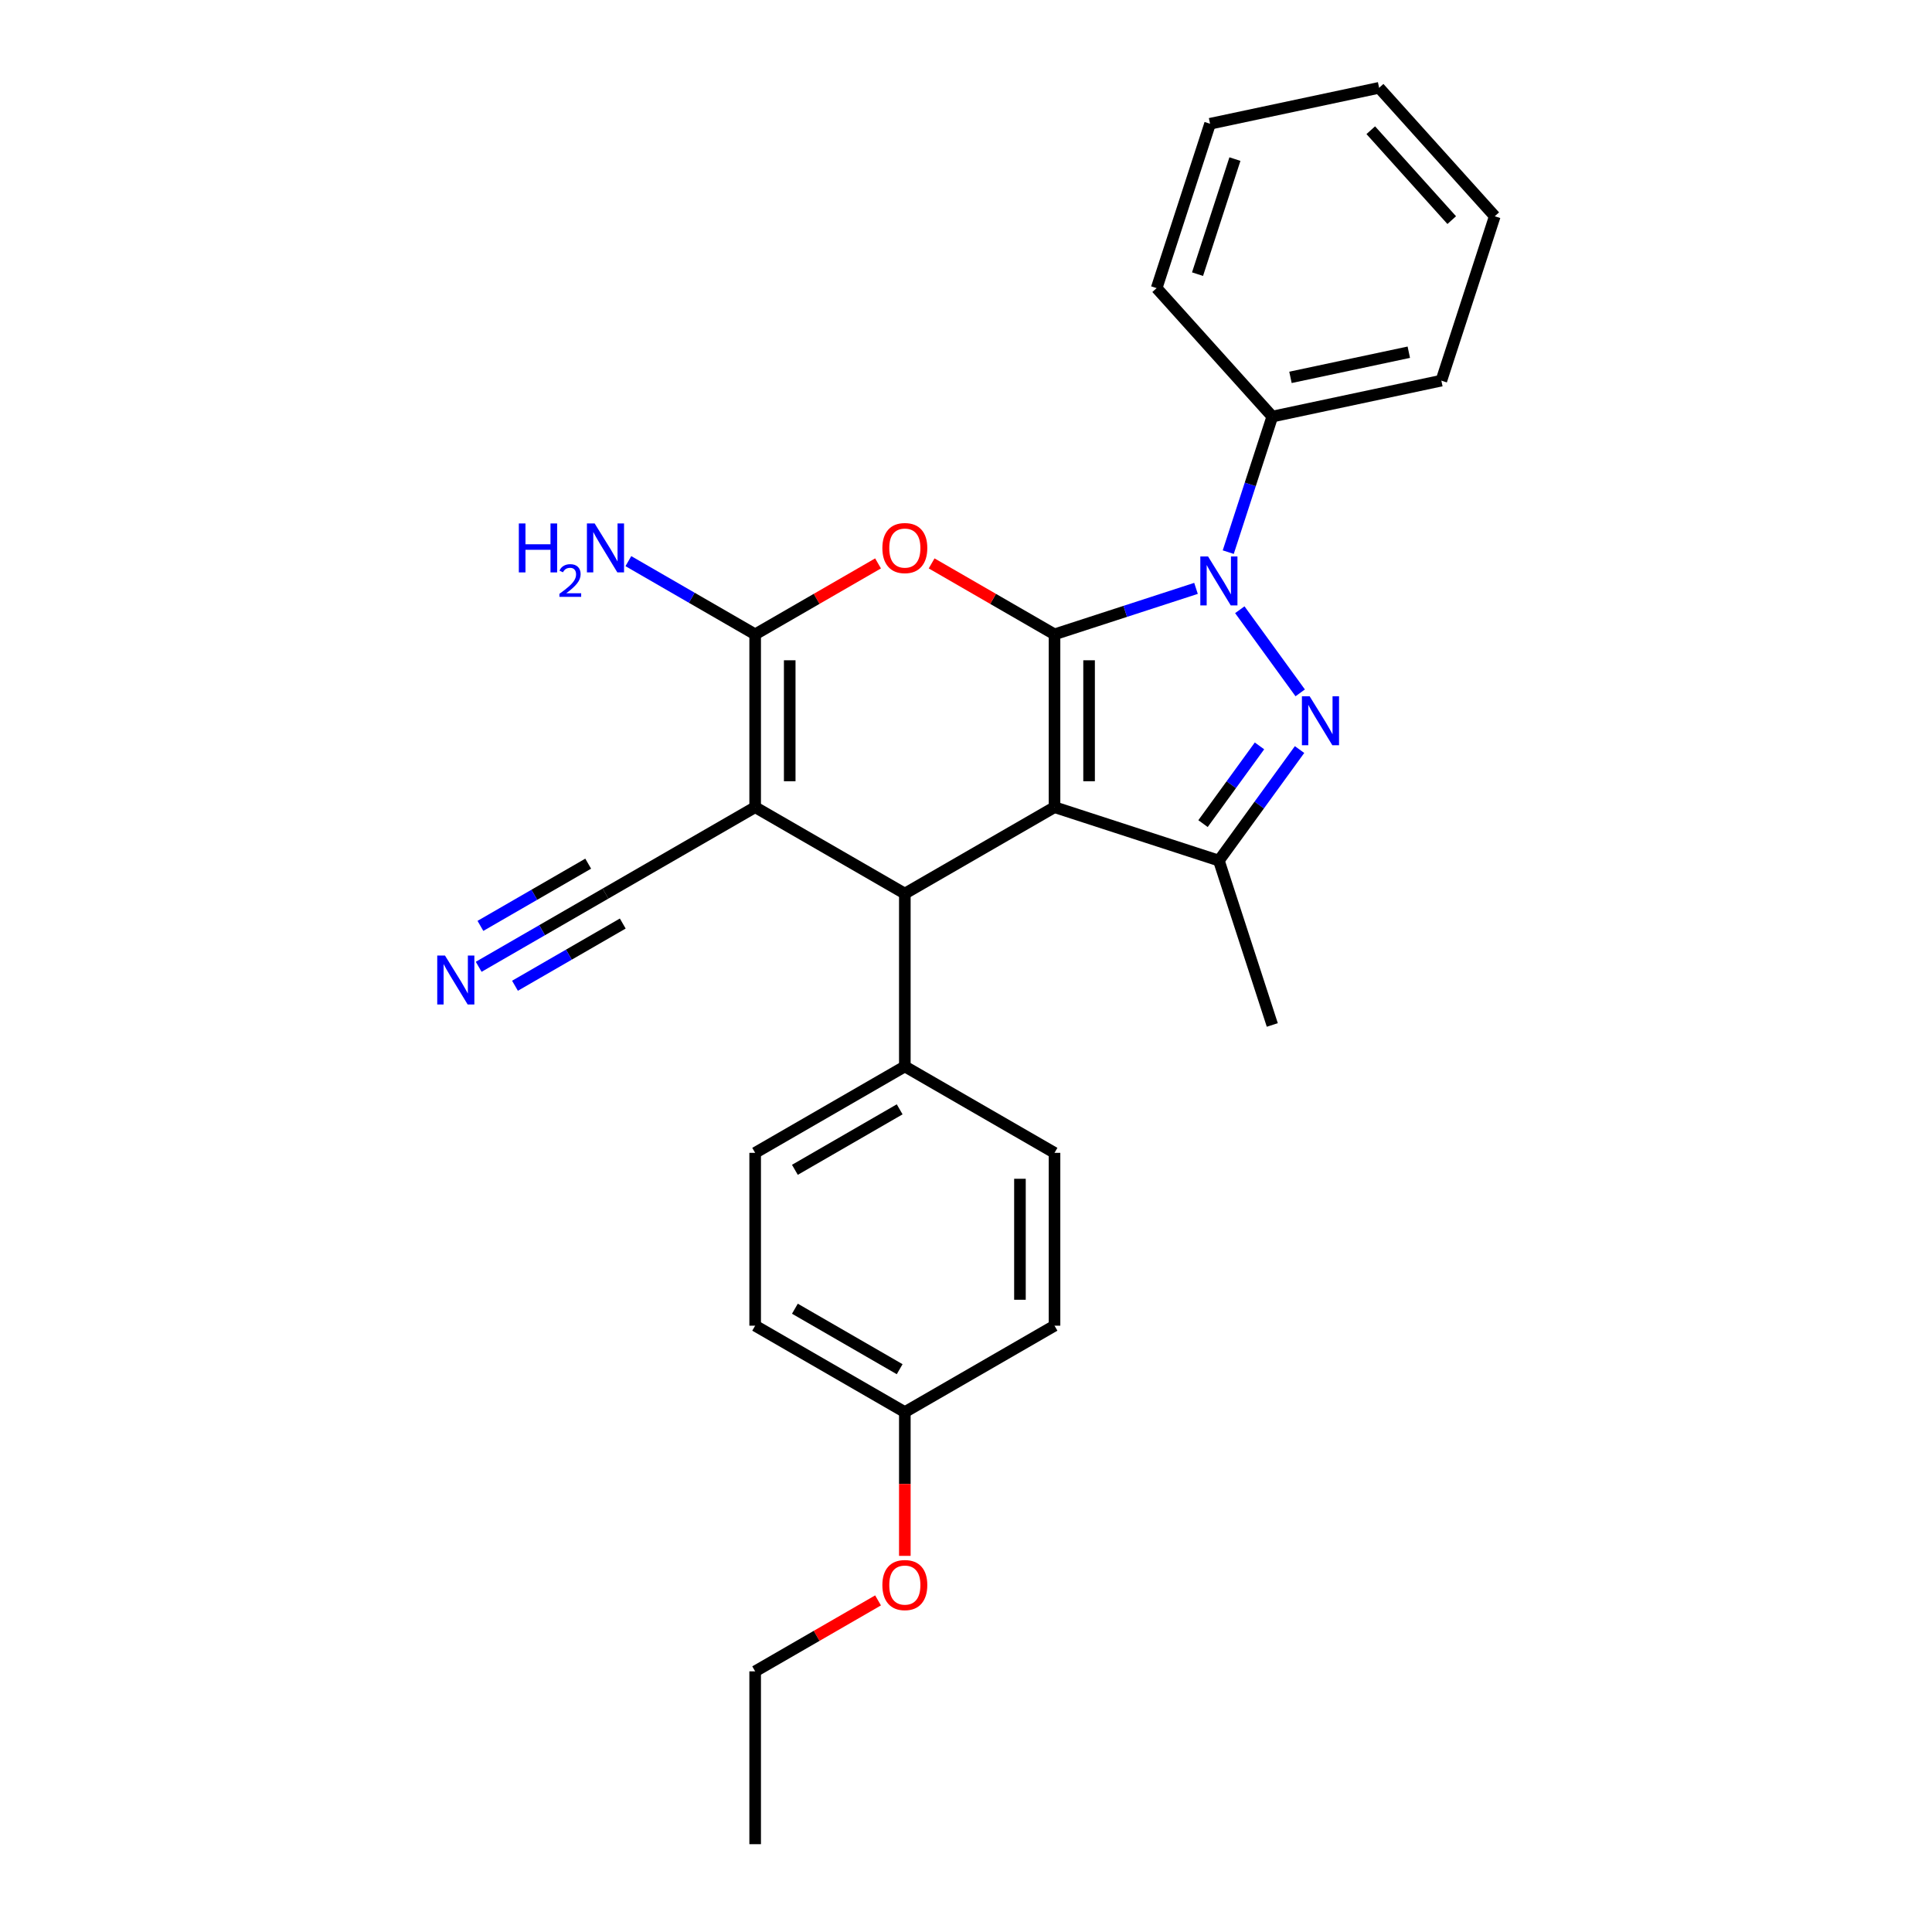 <?xml version='1.0' encoding='iso-8859-1'?>
<svg version='1.1' baseProfile='full'
              xmlns='http://www.w3.org/2000/svg'
                      xmlns:rdkit='http://www.rdkit.org/xml'
                      xmlns:xlink='http://www.w3.org/1999/xlink'
                  xml:space='preserve'
width='1000px' height='1000px' viewBox='0 0 1000 1000'>
<!-- END OF HEADER -->
<rect style='opacity:1.0;fill:#FFFFFF;stroke:none' width='1000' height='1000' x='0' y='0'> </rect>
<path class='bond-0' d='M 545.814,328.338 L 545.814,417.796' style='fill:none;fill-rule:evenodd;stroke:#000000;stroke-width:6px;stroke-linecap:butt;stroke-linejoin:miter;stroke-opacity:1' />
<path class='bond-0' d='M 563.706,341.757 L 563.706,404.378' style='fill:none;fill-rule:evenodd;stroke:#000000;stroke-width:6px;stroke-linecap:butt;stroke-linejoin:miter;stroke-opacity:1' />
<path class='bond-1' d='M 545.814,328.338 L 582.432,316.44' style='fill:none;fill-rule:evenodd;stroke:#000000;stroke-width:6px;stroke-linecap:butt;stroke-linejoin:miter;stroke-opacity:1' />
<path class='bond-1' d='M 582.432,316.44 L 619.05,304.542' style='fill:none;fill-rule:evenodd;stroke:#0000FF;stroke-width:6px;stroke-linecap:butt;stroke-linejoin:miter;stroke-opacity:1' />
<path class='bond-4' d='M 545.814,328.338 L 514.011,309.976' style='fill:none;fill-rule:evenodd;stroke:#000000;stroke-width:6px;stroke-linecap:butt;stroke-linejoin:miter;stroke-opacity:1' />
<path class='bond-4' d='M 514.011,309.976 L 482.207,291.615' style='fill:none;fill-rule:evenodd;stroke:#FF0000;stroke-width:6px;stroke-linecap:butt;stroke-linejoin:miter;stroke-opacity:1' />
<path class='bond-6' d='M 545.814,417.796 L 468.341,462.525' style='fill:none;fill-rule:evenodd;stroke:#000000;stroke-width:6px;stroke-linecap:butt;stroke-linejoin:miter;stroke-opacity:1' />
<path class='bond-7' d='M 545.814,417.796 L 630.894,445.44' style='fill:none;fill-rule:evenodd;stroke:#000000;stroke-width:6px;stroke-linecap:butt;stroke-linejoin:miter;stroke-opacity:1' />
<path class='bond-2' d='M 641.722,315.598 L 672.983,358.624' style='fill:none;fill-rule:evenodd;stroke:#0000FF;stroke-width:6px;stroke-linecap:butt;stroke-linejoin:miter;stroke-opacity:1' />
<path class='bond-11' d='M 635.737,285.79 L 647.137,250.702' style='fill:none;fill-rule:evenodd;stroke:#0000FF;stroke-width:6px;stroke-linecap:butt;stroke-linejoin:miter;stroke-opacity:1' />
<path class='bond-11' d='M 647.137,250.702 L 658.538,215.614' style='fill:none;fill-rule:evenodd;stroke:#000000;stroke-width:6px;stroke-linecap:butt;stroke-linejoin:miter;stroke-opacity:1' />
<path class='bond-27' d='M 672.648,387.971 L 651.771,416.706' style='fill:none;fill-rule:evenodd;stroke:#0000FF;stroke-width:6px;stroke-linecap:butt;stroke-linejoin:miter;stroke-opacity:1' />
<path class='bond-27' d='M 651.771,416.706 L 630.894,445.44' style='fill:none;fill-rule:evenodd;stroke:#000000;stroke-width:6px;stroke-linecap:butt;stroke-linejoin:miter;stroke-opacity:1' />
<path class='bond-27' d='M 651.91,386.075 L 637.297,406.189' style='fill:none;fill-rule:evenodd;stroke:#0000FF;stroke-width:6px;stroke-linecap:butt;stroke-linejoin:miter;stroke-opacity:1' />
<path class='bond-27' d='M 637.297,406.189 L 622.683,426.304' style='fill:none;fill-rule:evenodd;stroke:#000000;stroke-width:6px;stroke-linecap:butt;stroke-linejoin:miter;stroke-opacity:1' />
<path class='bond-3' d='M 390.868,417.796 L 390.868,328.338' style='fill:none;fill-rule:evenodd;stroke:#000000;stroke-width:6px;stroke-linecap:butt;stroke-linejoin:miter;stroke-opacity:1' />
<path class='bond-3' d='M 408.76,404.378 L 408.76,341.757' style='fill:none;fill-rule:evenodd;stroke:#000000;stroke-width:6px;stroke-linecap:butt;stroke-linejoin:miter;stroke-opacity:1' />
<path class='bond-8' d='M 390.868,417.796 L 313.395,462.525' style='fill:none;fill-rule:evenodd;stroke:#000000;stroke-width:6px;stroke-linecap:butt;stroke-linejoin:miter;stroke-opacity:1' />
<path class='bond-28' d='M 390.868,417.796 L 468.341,462.525' style='fill:none;fill-rule:evenodd;stroke:#000000;stroke-width:6px;stroke-linecap:butt;stroke-linejoin:miter;stroke-opacity:1' />
<path class='bond-5' d='M 454.475,291.615 L 422.672,309.976' style='fill:none;fill-rule:evenodd;stroke:#FF0000;stroke-width:6px;stroke-linecap:butt;stroke-linejoin:miter;stroke-opacity:1' />
<path class='bond-5' d='M 422.672,309.976 L 390.868,328.338' style='fill:none;fill-rule:evenodd;stroke:#000000;stroke-width:6px;stroke-linecap:butt;stroke-linejoin:miter;stroke-opacity:1' />
<path class='bond-12' d='M 390.868,328.338 L 358.054,309.393' style='fill:none;fill-rule:evenodd;stroke:#000000;stroke-width:6px;stroke-linecap:butt;stroke-linejoin:miter;stroke-opacity:1' />
<path class='bond-12' d='M 358.054,309.393 L 325.239,290.447' style='fill:none;fill-rule:evenodd;stroke:#0000FF;stroke-width:6px;stroke-linecap:butt;stroke-linejoin:miter;stroke-opacity:1' />
<path class='bond-10' d='M 468.341,462.525 L 468.341,551.984' style='fill:none;fill-rule:evenodd;stroke:#000000;stroke-width:6px;stroke-linecap:butt;stroke-linejoin:miter;stroke-opacity:1' />
<path class='bond-16' d='M 630.894,445.44 L 658.538,530.52' style='fill:none;fill-rule:evenodd;stroke:#000000;stroke-width:6px;stroke-linecap:butt;stroke-linejoin:miter;stroke-opacity:1' />
<path class='bond-9' d='M 313.395,462.525 L 280.581,481.471' style='fill:none;fill-rule:evenodd;stroke:#000000;stroke-width:6px;stroke-linecap:butt;stroke-linejoin:miter;stroke-opacity:1' />
<path class='bond-9' d='M 280.581,481.471 L 247.766,500.416' style='fill:none;fill-rule:evenodd;stroke:#0000FF;stroke-width:6px;stroke-linecap:butt;stroke-linejoin:miter;stroke-opacity:1' />
<path class='bond-9' d='M 304.449,447.031 L 276.557,463.134' style='fill:none;fill-rule:evenodd;stroke:#000000;stroke-width:6px;stroke-linecap:butt;stroke-linejoin:miter;stroke-opacity:1' />
<path class='bond-9' d='M 276.557,463.134 L 248.665,479.238' style='fill:none;fill-rule:evenodd;stroke:#0000FF;stroke-width:6px;stroke-linecap:butt;stroke-linejoin:miter;stroke-opacity:1' />
<path class='bond-9' d='M 322.341,478.02 L 294.449,494.124' style='fill:none;fill-rule:evenodd;stroke:#000000;stroke-width:6px;stroke-linecap:butt;stroke-linejoin:miter;stroke-opacity:1' />
<path class='bond-9' d='M 294.449,494.124 L 266.556,510.227' style='fill:none;fill-rule:evenodd;stroke:#0000FF;stroke-width:6px;stroke-linecap:butt;stroke-linejoin:miter;stroke-opacity:1' />
<path class='bond-13' d='M 468.341,551.984 L 390.868,596.713' style='fill:none;fill-rule:evenodd;stroke:#000000;stroke-width:6px;stroke-linecap:butt;stroke-linejoin:miter;stroke-opacity:1' />
<path class='bond-13' d='M 465.666,574.188 L 411.435,605.498' style='fill:none;fill-rule:evenodd;stroke:#000000;stroke-width:6px;stroke-linecap:butt;stroke-linejoin:miter;stroke-opacity:1' />
<path class='bond-14' d='M 468.341,551.984 L 545.814,596.713' style='fill:none;fill-rule:evenodd;stroke:#000000;stroke-width:6px;stroke-linecap:butt;stroke-linejoin:miter;stroke-opacity:1' />
<path class='bond-20' d='M 658.538,215.614 L 746.042,197.015' style='fill:none;fill-rule:evenodd;stroke:#000000;stroke-width:6px;stroke-linecap:butt;stroke-linejoin:miter;stroke-opacity:1' />
<path class='bond-20' d='M 667.944,195.324 L 729.196,182.304' style='fill:none;fill-rule:evenodd;stroke:#000000;stroke-width:6px;stroke-linecap:butt;stroke-linejoin:miter;stroke-opacity:1' />
<path class='bond-21' d='M 658.538,215.614 L 598.679,149.134' style='fill:none;fill-rule:evenodd;stroke:#000000;stroke-width:6px;stroke-linecap:butt;stroke-linejoin:miter;stroke-opacity:1' />
<path class='bond-17' d='M 390.868,596.713 L 390.868,686.171' style='fill:none;fill-rule:evenodd;stroke:#000000;stroke-width:6px;stroke-linecap:butt;stroke-linejoin:miter;stroke-opacity:1' />
<path class='bond-18' d='M 545.814,596.713 L 545.814,686.171' style='fill:none;fill-rule:evenodd;stroke:#000000;stroke-width:6px;stroke-linecap:butt;stroke-linejoin:miter;stroke-opacity:1' />
<path class='bond-18' d='M 527.923,610.131 L 527.923,672.752' style='fill:none;fill-rule:evenodd;stroke:#000000;stroke-width:6px;stroke-linecap:butt;stroke-linejoin:miter;stroke-opacity:1' />
<path class='bond-15' d='M 468.341,730.9 L 390.868,686.171' style='fill:none;fill-rule:evenodd;stroke:#000000;stroke-width:6px;stroke-linecap:butt;stroke-linejoin:miter;stroke-opacity:1' />
<path class='bond-15' d='M 465.666,708.696 L 411.435,677.386' style='fill:none;fill-rule:evenodd;stroke:#000000;stroke-width:6px;stroke-linecap:butt;stroke-linejoin:miter;stroke-opacity:1' />
<path class='bond-19' d='M 468.341,730.9 L 468.341,768.106' style='fill:none;fill-rule:evenodd;stroke:#000000;stroke-width:6px;stroke-linecap:butt;stroke-linejoin:miter;stroke-opacity:1' />
<path class='bond-19' d='M 468.341,768.106 L 468.341,805.311' style='fill:none;fill-rule:evenodd;stroke:#FF0000;stroke-width:6px;stroke-linecap:butt;stroke-linejoin:miter;stroke-opacity:1' />
<path class='bond-30' d='M 468.341,730.9 L 545.814,686.171' style='fill:none;fill-rule:evenodd;stroke:#000000;stroke-width:6px;stroke-linecap:butt;stroke-linejoin:miter;stroke-opacity:1' />
<path class='bond-22' d='M 454.475,828.364 L 422.672,846.725' style='fill:none;fill-rule:evenodd;stroke:#FF0000;stroke-width:6px;stroke-linecap:butt;stroke-linejoin:miter;stroke-opacity:1' />
<path class='bond-22' d='M 422.672,846.725 L 390.868,865.087' style='fill:none;fill-rule:evenodd;stroke:#000000;stroke-width:6px;stroke-linecap:butt;stroke-linejoin:miter;stroke-opacity:1' />
<path class='bond-24' d='M 746.042,197.015 L 773.686,111.935' style='fill:none;fill-rule:evenodd;stroke:#000000;stroke-width:6px;stroke-linecap:butt;stroke-linejoin:miter;stroke-opacity:1' />
<path class='bond-25' d='M 598.679,149.134 L 626.323,64.054' style='fill:none;fill-rule:evenodd;stroke:#000000;stroke-width:6px;stroke-linecap:butt;stroke-linejoin:miter;stroke-opacity:1' />
<path class='bond-25' d='M 619.842,141.901 L 639.193,82.345' style='fill:none;fill-rule:evenodd;stroke:#000000;stroke-width:6px;stroke-linecap:butt;stroke-linejoin:miter;stroke-opacity:1' />
<path class='bond-23' d='M 390.868,865.087 L 390.868,954.545' style='fill:none;fill-rule:evenodd;stroke:#000000;stroke-width:6px;stroke-linecap:butt;stroke-linejoin:miter;stroke-opacity:1' />
<path class='bond-26' d='M 773.686,111.935 L 713.826,45.455' style='fill:none;fill-rule:evenodd;stroke:#000000;stroke-width:6px;stroke-linecap:butt;stroke-linejoin:miter;stroke-opacity:1' />
<path class='bond-26' d='M 751.411,113.935 L 709.509,67.398' style='fill:none;fill-rule:evenodd;stroke:#000000;stroke-width:6px;stroke-linecap:butt;stroke-linejoin:miter;stroke-opacity:1' />
<path class='bond-29' d='M 626.323,64.054 L 713.826,45.455' style='fill:none;fill-rule:evenodd;stroke:#000000;stroke-width:6px;stroke-linecap:butt;stroke-linejoin:miter;stroke-opacity:1' />
<path  class='atom-2' d='M 625.294 288.027
L 633.596 301.445
Q 634.419 302.769, 635.743 305.167
Q 637.067 307.564, 637.138 307.707
L 637.138 288.027
L 640.502 288.027
L 640.502 313.361
L 637.031 313.361
L 628.121 298.69
Q 627.083 296.972, 625.974 295.004
Q 624.9 293.036, 624.578 292.428
L 624.578 313.361
L 621.286 313.361
L 621.286 288.027
L 625.294 288.027
' fill='#0000FF'/>
<path  class='atom-3' d='M 677.876 360.4
L 686.178 373.819
Q 687.001 375.143, 688.325 377.54
Q 689.649 379.938, 689.721 380.081
L 689.721 360.4
L 693.084 360.4
L 693.084 385.734
L 689.613 385.734
L 680.703 371.063
Q 679.665 369.346, 678.556 367.378
Q 677.483 365.41, 677.161 364.801
L 677.161 385.734
L 673.869 385.734
L 673.869 360.4
L 677.876 360.4
' fill='#0000FF'/>
<path  class='atom-5' d='M 456.712 283.681
Q 456.712 277.597, 459.718 274.198
Q 462.723 270.799, 468.341 270.799
Q 473.959 270.799, 476.965 274.198
Q 479.971 277.597, 479.971 283.681
Q 479.971 289.835, 476.929 293.342
Q 473.888 296.813, 468.341 296.813
Q 462.759 296.813, 459.718 293.342
Q 456.712 289.871, 456.712 283.681
M 468.341 293.95
Q 472.206 293.95, 474.281 291.374
Q 476.393 288.762, 476.393 283.681
Q 476.393 278.707, 474.281 276.202
Q 472.206 273.661, 468.341 273.661
Q 464.477 273.661, 462.366 276.166
Q 460.29 278.671, 460.29 283.681
Q 460.29 288.798, 462.366 291.374
Q 464.477 293.95, 468.341 293.95
' fill='#FF0000'/>
<path  class='atom-10' d='M 230.322 494.587
L 238.624 508.006
Q 239.447 509.33, 240.771 511.727
Q 242.095 514.125, 242.166 514.268
L 242.166 494.587
L 245.53 494.587
L 245.53 519.922
L 242.059 519.922
L 233.149 505.251
Q 232.111 503.533, 231.002 501.565
Q 229.928 499.597, 229.606 498.989
L 229.606 519.922
L 226.314 519.922
L 226.314 494.587
L 230.322 494.587
' fill='#0000FF'/>
<path  class='atom-13' d='M 268.547 270.942
L 271.982 270.942
L 271.982 281.712
L 284.936 281.712
L 284.936 270.942
L 288.371 270.942
L 288.371 296.276
L 284.936 296.276
L 284.936 284.575
L 271.982 284.575
L 271.982 296.276
L 268.547 296.276
L 268.547 270.942
' fill='#0000FF'/>
<path  class='atom-13' d='M 289.599 295.387
Q 290.213 293.805, 291.678 292.931
Q 293.142 292.034, 295.173 292.034
Q 297.7 292.034, 299.117 293.404
Q 300.534 294.773, 300.534 297.206
Q 300.534 299.686, 298.692 302
Q 296.873 304.315, 293.095 307.054
L 300.817 307.054
L 300.817 308.944
L 289.552 308.944
L 289.552 307.361
Q 292.669 305.141, 294.512 303.488
Q 296.377 301.835, 297.275 300.347
Q 298.172 298.859, 298.172 297.324
Q 298.172 295.718, 297.369 294.821
Q 296.566 293.923, 295.173 293.923
Q 293.827 293.923, 292.929 294.466
Q 292.032 295.01, 291.394 296.214
L 289.599 295.387
' fill='#0000FF'/>
<path  class='atom-13' d='M 307.795 270.942
L 316.097 284.36
Q 316.92 285.684, 318.244 288.082
Q 319.568 290.479, 319.639 290.622
L 319.639 270.942
L 323.003 270.942
L 323.003 296.276
L 319.532 296.276
L 310.622 281.605
Q 309.584 279.887, 308.475 277.919
Q 307.401 275.951, 307.079 275.343
L 307.079 296.276
L 303.787 296.276
L 303.787 270.942
L 307.795 270.942
' fill='#0000FF'/>
<path  class='atom-20' d='M 456.712 820.43
Q 456.712 814.347, 459.718 810.947
Q 462.723 807.548, 468.341 807.548
Q 473.959 807.548, 476.965 810.947
Q 479.971 814.347, 479.971 820.43
Q 479.971 826.584, 476.929 830.091
Q 473.888 833.562, 468.341 833.562
Q 462.759 833.562, 459.718 830.091
Q 456.712 826.62, 456.712 820.43
M 468.341 830.7
Q 472.206 830.7, 474.281 828.123
Q 476.393 825.511, 476.393 820.43
Q 476.393 815.456, 474.281 812.951
Q 472.206 810.41, 468.341 810.41
Q 464.477 810.41, 462.366 812.915
Q 460.29 815.42, 460.29 820.43
Q 460.29 825.547, 462.366 828.123
Q 464.477 830.7, 468.341 830.7
' fill='#FF0000'/>
</svg>
